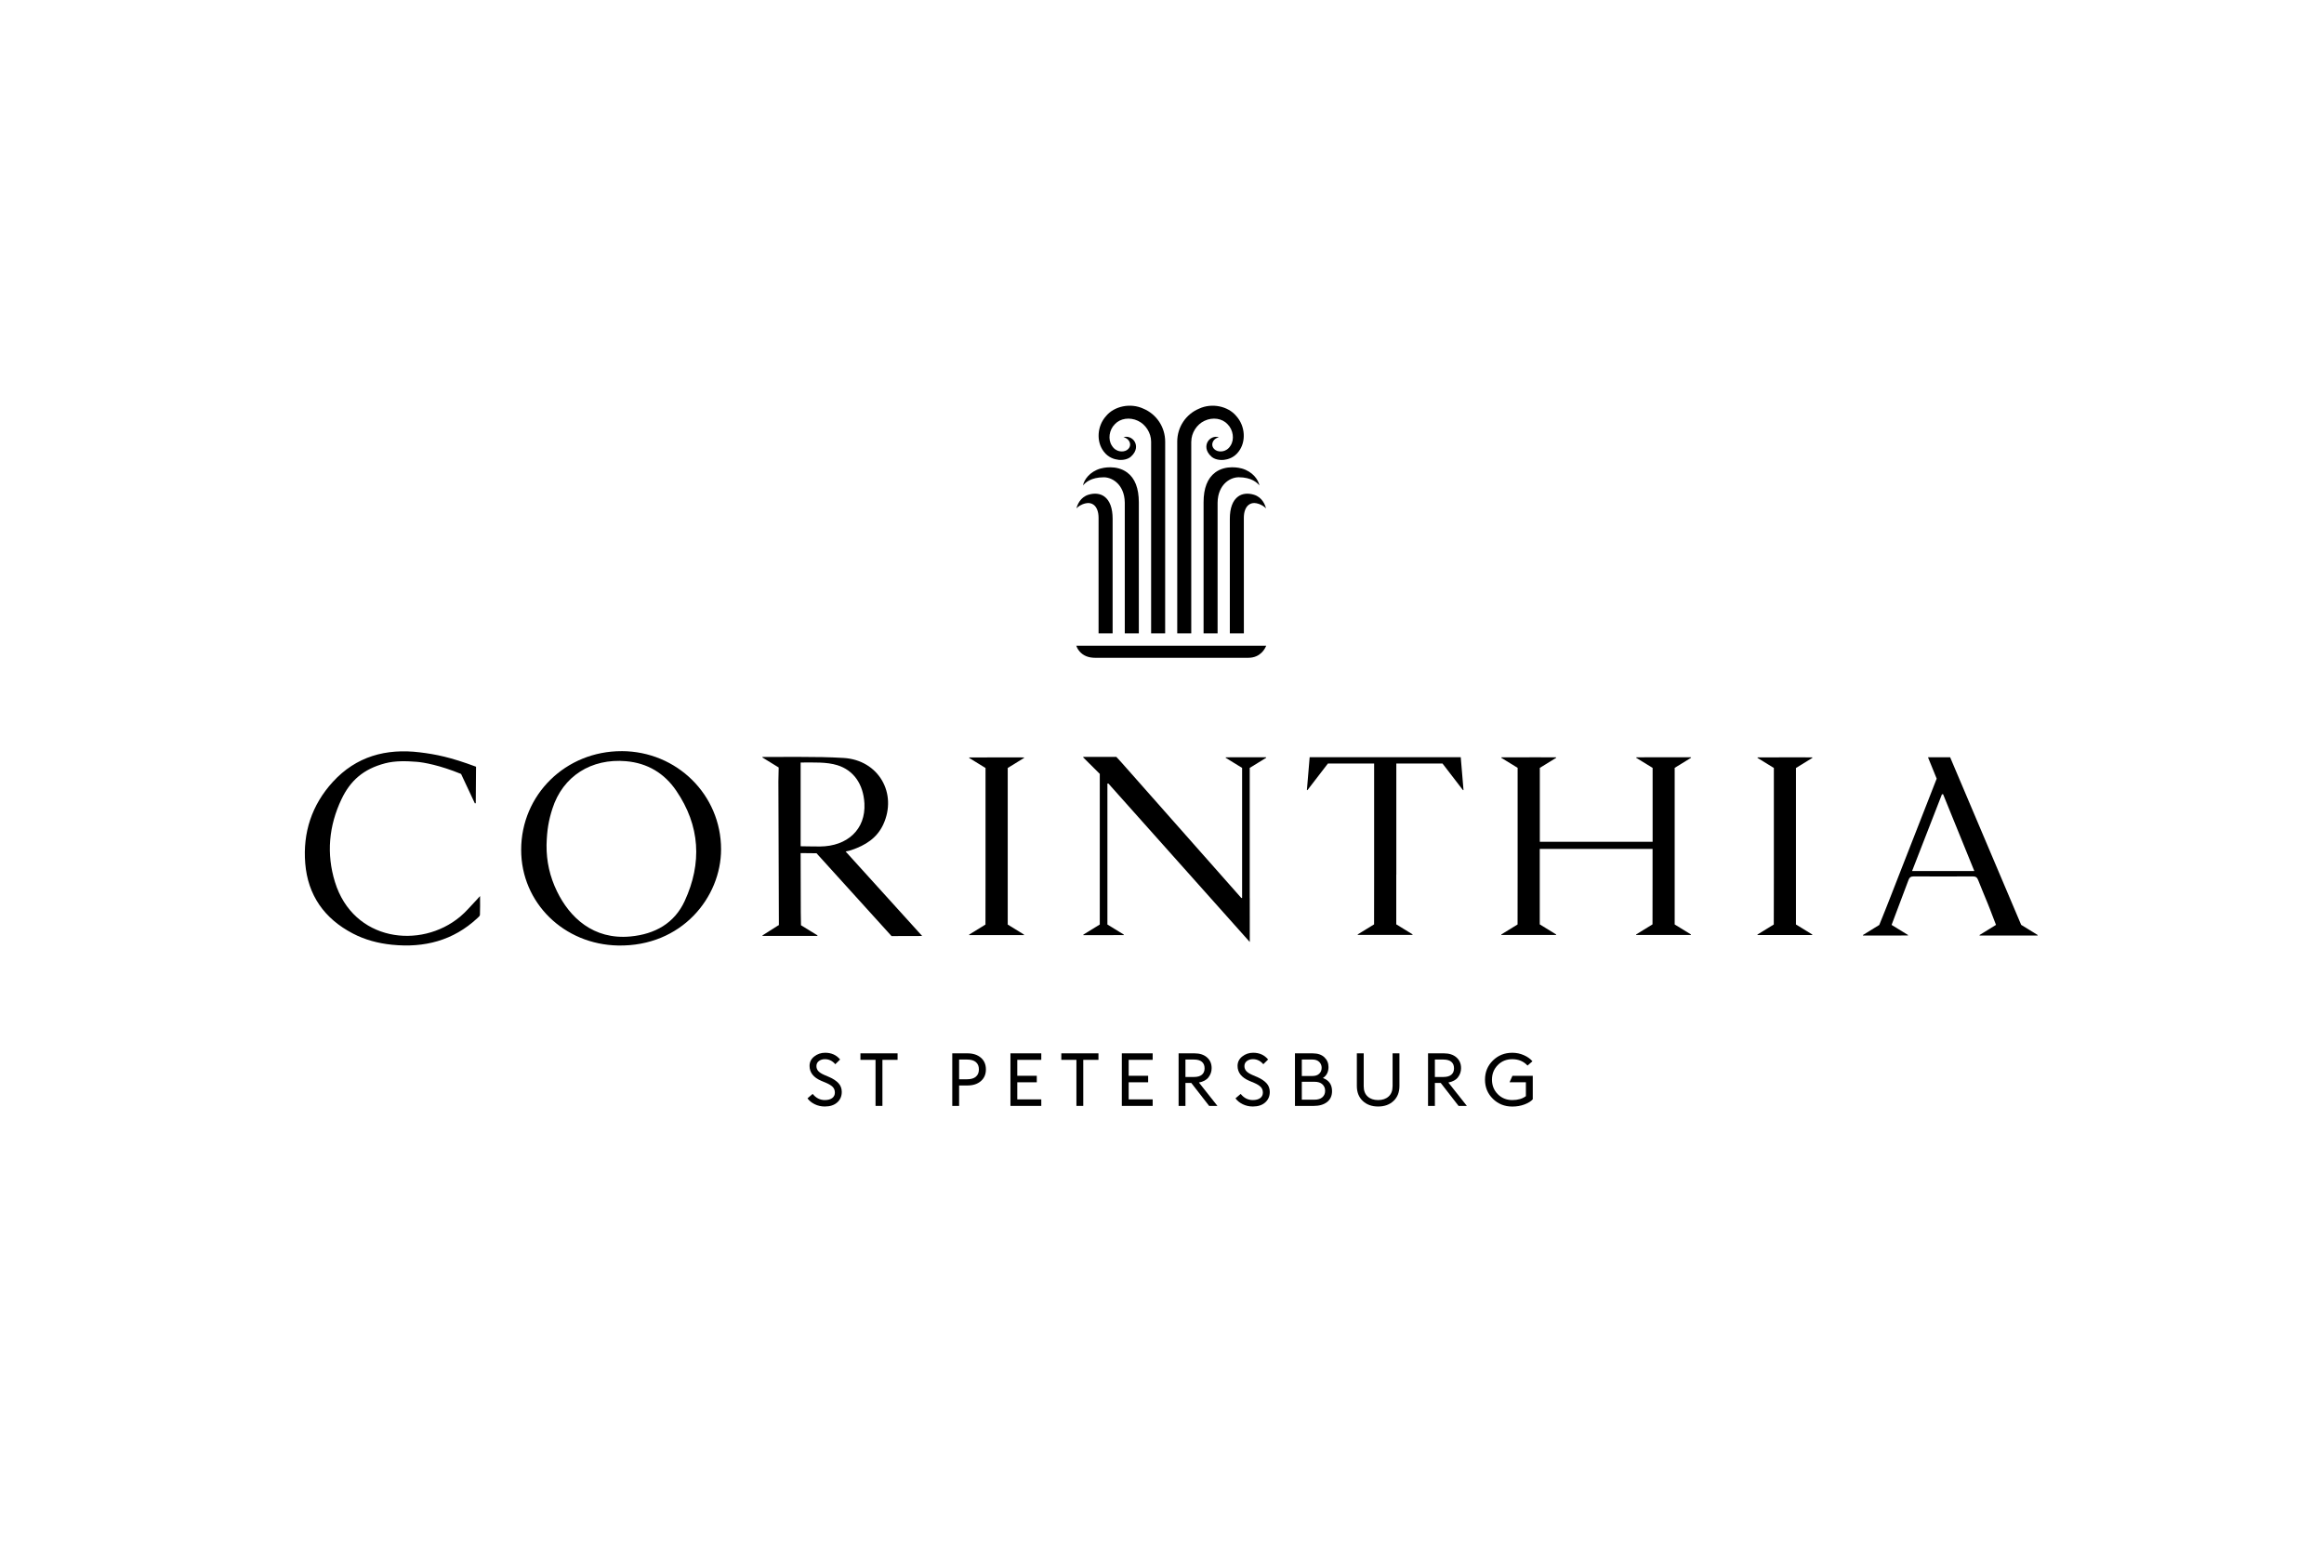 <?xml version="1.0" encoding="UTF-8"?> <svg xmlns="http://www.w3.org/2000/svg" width="126" height="85" viewBox="0 0 126 85" fill="none"><rect width="126" height="85" fill="white"></rect><g clip-path="url(#clip0_261_16167)"><path d="M44.956 58.402L44.692 58.289C44.54 58.222 44.43 58.152 44.364 58.077C44.297 58.002 44.264 57.912 44.264 57.808C44.264 57.692 44.309 57.602 44.399 57.534C44.489 57.467 44.597 57.434 44.724 57.434C44.944 57.434 45.132 57.525 45.287 57.707L45.548 57.451C45.347 57.207 45.077 57.085 44.736 57.085C44.514 57.085 44.317 57.153 44.147 57.286C43.977 57.42 43.892 57.592 43.892 57.8C43.892 58.158 44.104 58.427 44.525 58.607L44.791 58.719C44.953 58.788 45.073 58.863 45.15 58.942C45.225 59.021 45.264 59.123 45.264 59.249C45.264 59.375 45.215 59.473 45.118 59.544C45.022 59.614 44.888 59.651 44.717 59.651C44.459 59.651 44.239 59.539 44.06 59.317L43.779 59.558C43.871 59.686 44.001 59.792 44.169 59.875C44.336 59.958 44.52 60 44.721 60C45.001 60 45.224 59.927 45.389 59.781C45.555 59.635 45.638 59.444 45.638 59.208C45.638 59.021 45.578 58.863 45.46 58.736C45.342 58.609 45.175 58.497 44.956 58.401V58.402Z" fill="black"></path><path d="M46.172 46.09C46.913 45.839 47.541 45.45 47.883 44.717C48.671 43.023 47.635 41.215 45.74 41.1C44.973 41.053 44.202 41.044 43.432 41.044C43.344 41.044 43.236 41.044 43.122 41.044H42.538L41.336 41.047V41.075L42.218 41.617L42.202 42.366L42.229 50.171H42.208L41.341 50.72V50.749L42.424 50.75H42.577L44.319 50.748V50.719L43.427 50.171L43.416 49.486C43.416 49.486 43.407 47.42 43.408 46.387C43.408 46.356 43.406 46.259 43.406 46.259C43.406 46.259 44.097 46.268 44.269 46.268L48.337 50.759L49.997 50.754L45.847 46.172C45.976 46.149 46.083 46.121 46.175 46.09H46.172ZM43.408 45.889V41.347H43.466C44.118 41.349 44.812 41.31 45.397 41.492C46.276 41.764 46.808 42.512 46.866 43.566C46.943 44.967 45.946 45.891 44.456 45.901C44.195 45.903 43.408 45.888 43.408 45.888V45.889Z" fill="black"></path><path d="M33.708 40.731C30.671 40.724 28.258 43.09 28.256 46.08C28.255 48.964 30.582 51.217 33.512 51.27C36.964 51.332 39.096 48.65 39.094 46.052C39.094 43.104 36.701 40.738 33.708 40.73V40.731ZM37.121 48.859C36.563 50.067 35.507 50.655 34.182 50.78C32.157 50.971 30.88 49.736 30.2 48.337C29.809 47.535 29.624 46.711 29.632 45.82C29.653 44.986 29.751 44.471 29.95 43.849C30.514 42.084 32.063 41.114 33.94 41.276C35.112 41.378 36.022 41.934 36.662 42.873C37.959 44.772 38.072 46.8 37.121 48.859Z" fill="black"></path><path d="M46.65 57.47H47.469V59.968H47.842V57.47H48.664V57.117H46.65V57.47Z" fill="black"></path><path d="M59.843 25.88C60.12 25.883 60.397 26.008 60.605 26.225C60.774 26.402 60.977 26.725 60.982 27.259V34.344H61.744V27.236C61.743 26.474 61.531 25.93 61.113 25.622C60.52 25.181 59.755 25.381 59.67 25.406C59.077 25.573 58.771 26.021 58.717 26.326C58.831 26.177 59.145 25.881 59.844 25.881L59.843 25.88Z" fill="black"></path><path d="M65.883 25.622C65.466 25.932 65.254 26.474 65.254 27.236V34.344H66.014V27.26C66.02 26.725 66.223 26.402 66.392 26.224C66.599 26.008 66.876 25.883 67.153 25.879C67.851 25.879 68.166 26.176 68.28 26.324C68.227 26.019 67.92 25.572 67.327 25.404C67.242 25.38 66.476 25.181 65.882 25.621L65.883 25.622Z" fill="black"></path><path d="M64.588 23.95C64.588 23.476 64.884 23.011 65.307 22.817C65.751 22.607 66.264 22.685 66.556 23.004C66.865 23.313 66.937 23.834 66.715 24.165C66.597 24.363 66.431 24.438 66.313 24.465C66.166 24.498 66.009 24.476 65.904 24.407C65.76 24.314 65.698 24.17 65.737 24.02C65.778 23.866 65.914 23.748 66.088 23.707C65.831 23.632 65.604 23.759 65.494 23.926C65.364 24.123 65.336 24.461 65.689 24.768C65.841 24.9 66.099 24.965 66.365 24.935C66.554 24.914 66.906 24.828 67.158 24.483C67.569 23.944 67.514 23.102 67.033 22.567C66.586 22.018 65.7 21.838 65.013 22.158C64.292 22.459 63.826 23.162 63.826 23.948V34.343H64.586V23.95H64.588Z" fill="black"></path><path d="M67.125 26.925C66.832 27.138 66.678 27.554 66.678 28.13V34.344H67.439C67.439 33.937 67.437 28.305 67.437 28.082C67.437 27.761 67.528 27.512 67.695 27.379C67.813 27.286 67.96 27.255 68.123 27.29C68.396 27.349 68.559 27.482 68.639 27.566C68.592 27.381 68.438 26.963 67.984 26.826C67.655 26.726 67.35 26.761 67.126 26.924L67.125 26.925Z" fill="black"></path><path d="M59.373 35.669C59.423 35.669 67.624 35.669 67.678 35.669C68.357 35.669 68.599 35.146 68.649 35.015H58.352C58.37 35.07 58.423 35.2 58.536 35.329C58.734 35.555 59.016 35.669 59.373 35.669Z" fill="black"></path><path d="M25.809 48.829C25.524 49.124 25.262 49.446 24.947 49.707C22.798 51.497 19.154 51.043 18.16 47.826C17.689 46.299 17.828 44.782 18.515 43.336C18.991 42.335 19.698 41.699 20.882 41.39C21.426 41.248 22.023 41.265 22.587 41.309C22.967 41.338 23.843 41.493 24.998 41.967L25.744 43.559L25.794 43.556L25.809 41.575C24.415 41.055 23.633 40.903 22.765 40.796C20.926 40.571 19.307 41.017 18.044 42.399C16.903 43.648 16.414 45.15 16.549 46.815C16.69 48.538 17.577 49.81 19.132 50.62C19.793 50.965 20.508 51.152 21.25 51.228C23.005 51.407 24.576 51.004 25.882 49.786C25.937 49.734 26.018 49.67 26.021 49.608C26.035 49.291 26.027 48.972 26.027 48.587C25.922 48.704 25.868 48.769 25.809 48.83V48.829Z" fill="black"></path><path d="M58.874 27.291C59.037 27.255 59.186 27.286 59.304 27.379C59.47 27.511 59.561 27.76 59.561 28.081C59.561 28.305 59.561 33.937 59.561 34.343H60.323V28.129C60.323 27.555 60.168 27.138 59.875 26.924C59.65 26.761 59.345 26.726 59.017 26.825C58.563 26.963 58.409 27.379 58.361 27.565C58.442 27.48 58.603 27.348 58.876 27.29L58.874 27.291Z" fill="black"></path><path d="M60.633 24.934C60.898 24.962 61.157 24.899 61.308 24.767C61.661 24.459 61.633 24.121 61.503 23.924C61.394 23.759 61.167 23.631 60.91 23.706C61.083 23.747 61.22 23.865 61.26 24.02C61.299 24.17 61.237 24.314 61.093 24.407C60.988 24.475 60.832 24.498 60.686 24.465C60.568 24.438 60.401 24.364 60.282 24.164C60.06 23.833 60.132 23.312 60.442 23.003C60.734 22.685 61.247 22.608 61.691 22.816C62.114 23.011 62.41 23.476 62.41 23.949V34.343H63.171C63.171 33.836 63.172 25.155 63.172 23.948C63.172 23.161 62.705 22.458 61.984 22.157C61.297 21.838 60.411 22.017 59.964 22.564C59.482 23.1 59.427 23.942 59.838 24.48C60.091 24.825 60.444 24.911 60.633 24.931V24.934Z" fill="black"></path><path d="M75.501 58.9C75.501 59.14 75.431 59.326 75.288 59.455C75.147 59.585 74.956 59.651 74.718 59.651C74.479 59.651 74.288 59.586 74.147 59.455C74.006 59.325 73.936 59.14 73.936 58.9V57.117H73.564V58.884C73.564 59.227 73.671 59.498 73.885 59.699C74.098 59.9 74.376 60 74.719 60C75.062 60 75.339 59.9 75.553 59.699C75.767 59.498 75.873 59.227 75.873 58.884V57.117H75.502V58.9H75.501Z" fill="black"></path><path d="M81.841 58.687H82.729V59.438C82.544 59.579 82.299 59.651 81.99 59.651C81.682 59.651 81.413 59.544 81.204 59.331C80.995 59.118 80.89 58.856 80.89 58.543C80.89 58.23 80.995 57.967 81.204 57.754C81.412 57.541 81.675 57.435 81.99 57.435C82.328 57.435 82.603 57.549 82.818 57.78L83.084 57.548C82.967 57.411 82.811 57.3 82.615 57.215C82.42 57.129 82.212 57.086 81.992 57.086C81.576 57.086 81.226 57.226 80.94 57.506C80.655 57.786 80.512 58.132 80.512 58.545C80.512 58.957 80.655 59.303 80.94 59.583C81.226 59.863 81.576 60.003 81.992 60.003C82.231 60.003 82.453 59.965 82.657 59.887C82.861 59.809 83.008 59.717 83.102 59.609V58.336H82L81.841 58.69V58.687Z" fill="black"></path><path d="M79.047 58.414C79.159 58.269 79.214 58.105 79.214 57.92C79.214 57.676 79.129 57.482 78.961 57.336C78.793 57.189 78.567 57.117 78.284 57.117H77.424V59.968H77.795V58.724H78.113L79.079 59.968H79.529L78.525 58.7C78.762 58.654 78.936 58.56 79.047 58.415V58.414ZM77.795 58.398V57.454H78.26C78.448 57.454 78.59 57.495 78.687 57.577C78.783 57.658 78.832 57.776 78.832 57.929C78.832 58.081 78.783 58.195 78.687 58.276C78.59 58.358 78.448 58.399 78.26 58.399H77.795V58.398Z" fill="black"></path><path d="M75.704 47.424C75.704 45.897 75.704 44.369 75.704 42.84C75.704 42.713 75.704 41.866 75.704 41.402H78.208L79.318 42.846L79.347 42.843L79.197 41.059H77.946H71.65H71.006L70.856 42.843L70.885 42.846L71.996 41.401H74.501C74.501 41.827 74.501 42.755 74.501 42.875C74.503 44.432 74.503 45.988 74.501 47.544C74.501 48.04 74.499 49.388 74.498 50.124L73.613 50.667V50.696L74.722 50.697H74.844L76.585 50.694V50.666L75.701 50.122C75.701 49.314 75.701 47.964 75.701 47.421L75.704 47.424Z" fill="black"></path><path d="M109.582 50.151C109.092 48.999 105.73 41.062 105.73 41.062H104.529L105.001 42.222C104.375 43.826 103.759 45.405 103.14 46.981C102.818 47.802 102.285 49.191 101.888 50.156L101.006 50.699V50.728L102.237 50.729H102.239L103.444 50.727V50.698L102.556 50.153C102.82 49.456 103.257 48.293 103.469 47.728C103.521 47.588 103.588 47.522 103.753 47.523C104.823 47.53 105.892 47.529 106.962 47.523C107.122 47.523 107.194 47.578 107.25 47.724C107.411 48.146 107.596 48.56 107.763 48.981C107.846 49.192 107.933 49.401 108.01 49.614C108.031 49.671 108.127 49.92 108.217 50.152L107.327 50.7V50.729L108.558 50.73H108.56L110.473 50.728V50.699L109.585 50.152L109.582 50.151ZM103.668 47.229C104.211 45.834 104.749 44.453 105.286 43.07C105.308 43.07 105.328 43.07 105.35 43.07C105.911 44.449 106.472 45.83 107.041 47.23H103.669L103.668 47.229Z" fill="black"></path><path d="M90.802 41.633L91.682 41.092V41.064L90.573 41.062H90.451L88.711 41.065V41.093L89.6 41.639C89.6 42.097 89.6 42.896 89.6 43.008C89.6 43.887 89.6 44.767 89.6 45.647H83.484C83.484 44.702 83.484 43.758 83.484 42.813C83.484 42.708 83.484 42.105 83.484 41.638L84.37 41.093V41.065L83.261 41.064H83.14L81.399 41.066V41.095L82.281 41.636C82.281 42.1 82.281 42.749 82.281 42.85C82.283 44.406 82.283 45.963 82.281 47.519C82.281 48.021 82.278 49.399 82.278 50.129L81.397 50.67V50.699L82.505 50.7H82.627L84.367 50.698V50.669L83.481 50.124C83.481 49.32 83.481 47.945 83.481 47.397C83.481 46.943 83.481 46.488 83.481 46.033H89.597C89.597 46.582 89.597 47.13 89.597 47.677C89.597 48.144 89.594 49.368 89.594 50.124L88.706 50.67V50.699L89.815 50.7H89.936L91.676 50.698V50.669L90.796 50.129C90.796 49.312 90.796 48.07 90.796 47.555C90.796 46.027 90.796 44.499 90.796 42.971C90.796 42.852 90.796 42.109 90.796 41.633H90.802Z" fill="black"></path><path d="M71.726 58.454C71.927 58.323 72.027 58.125 72.027 57.86C72.027 57.649 71.953 57.472 71.803 57.33C71.653 57.189 71.444 57.118 71.176 57.118H70.209V59.969H71.22C71.525 59.969 71.767 59.899 71.948 59.759C72.129 59.618 72.219 59.42 72.219 59.167C72.219 58.815 72.056 58.579 71.726 58.456V58.454ZM70.58 57.454H71.167C71.317 57.454 71.436 57.497 71.524 57.582C71.612 57.668 71.656 57.774 71.656 57.9C71.656 58.026 71.613 58.138 71.526 58.22C71.439 58.303 71.32 58.345 71.167 58.345H70.58V57.454ZM71.695 59.498C71.597 59.586 71.453 59.63 71.266 59.63H70.58V58.659H71.266C71.453 58.659 71.597 58.704 71.695 58.796C71.795 58.887 71.844 59.004 71.844 59.15C71.844 59.295 71.795 59.41 71.695 59.499V59.498Z" fill="black"></path><path d="M97.376 41.641L98.26 41.097V41.068L97.151 41.067H97.03L95.288 41.069V41.098L96.173 41.642C96.173 42.106 96.173 42.825 96.173 42.932C96.175 44.489 96.175 46.045 96.173 47.601C96.173 48.086 96.171 49.385 96.169 50.131L95.285 50.675V50.703L96.394 50.704H96.516L98.256 50.702V50.673L97.371 50.13C97.371 49.318 97.371 48.01 97.371 47.479C97.371 45.951 97.371 44.424 97.371 42.895C97.371 42.784 97.371 42.115 97.371 41.639L97.376 41.641Z" fill="black"></path><path d="M60.93 50.678L60.04 50.132V42.49L60.093 42.486L67.759 51.08L67.758 48.703H67.756V41.639L68.647 41.092V41.062L67.659 41.061H67.656L66.454 41.065V41.093L67.343 41.639V48.693L67.298 48.691L60.79 41.331L60.523 41.041H59.935H59.934H59.933L58.73 41.043V41.072L59.627 41.964V50.132L58.736 50.679V50.709L59.724 50.709H59.727L60.93 50.706V50.678Z" fill="black"></path><path d="M54.783 59.968H56.455V59.614H55.154V58.687H56.211V58.334H55.154V57.47H56.455V57.117H54.783V59.968Z" fill="black"></path><path d="M57.541 57.47H58.36V59.968H58.731V57.47H59.555V57.117H57.541V57.47Z" fill="black"></path><path d="M55.52 50.678L54.636 50.134C54.636 49.322 54.636 48.014 54.636 47.483C54.636 45.955 54.636 44.428 54.636 42.899C54.636 42.788 54.636 42.119 54.636 41.644L55.52 41.1V41.071L54.411 41.07H54.289L52.548 41.072V41.101L53.432 41.645C53.432 42.109 53.432 42.828 53.432 42.935C53.435 44.492 53.435 46.048 53.432 47.604C53.432 48.089 53.43 49.388 53.429 50.134L52.545 50.678V50.706L53.654 50.707H53.775L55.517 50.705V50.676L55.52 50.678Z" fill="black"></path><path d="M60.822 59.968H62.494V59.614H61.193V58.687H62.249V58.334H61.193V57.47H62.494V57.117H60.822V59.968Z" fill="black"></path><path d="M53.178 57.352C52.996 57.195 52.753 57.117 52.448 57.117H51.629V59.968H52V58.86H52.449C52.754 58.86 52.997 58.781 53.179 58.623C53.362 58.465 53.453 58.253 53.453 57.989C53.453 57.724 53.362 57.509 53.179 57.352H53.178ZM52.909 58.384C52.801 58.477 52.643 58.523 52.436 58.523H52V57.454H52.436C52.643 57.454 52.801 57.5 52.909 57.592C53.019 57.685 53.073 57.816 53.073 57.987C53.073 58.158 53.019 58.291 52.909 58.383V58.384Z" fill="black"></path><path d="M65.523 58.414C65.635 58.269 65.691 58.105 65.691 57.92C65.691 57.676 65.606 57.482 65.438 57.336C65.27 57.189 65.044 57.117 64.761 57.117H63.9V59.968H64.271V58.724H64.589L65.556 59.968H66.005L65.002 58.7C65.238 58.654 65.413 58.56 65.523 58.415V58.414ZM64.271 58.398V57.454H64.737C64.925 57.454 65.067 57.495 65.163 57.577C65.26 57.658 65.309 57.776 65.309 57.929C65.309 58.081 65.26 58.195 65.163 58.276C65.067 58.358 64.925 58.399 64.737 58.399H64.271V58.398Z" fill="black"></path><path d="M68.162 58.402L67.897 58.289C67.745 58.222 67.635 58.152 67.569 58.077C67.502 58.002 67.469 57.912 67.469 57.808C67.469 57.692 67.514 57.602 67.604 57.534C67.694 57.467 67.802 57.434 67.929 57.434C68.15 57.434 68.337 57.525 68.493 57.707L68.753 57.451C68.552 57.207 68.282 57.085 67.941 57.085C67.719 57.085 67.522 57.153 67.352 57.286C67.182 57.42 67.097 57.592 67.097 57.8C67.097 58.158 67.309 58.427 67.73 58.607L67.996 58.719C68.158 58.788 68.278 58.863 68.355 58.942C68.431 59.021 68.469 59.123 68.469 59.249C68.469 59.375 68.42 59.473 68.323 59.544C68.227 59.614 68.093 59.651 67.922 59.651C67.663 59.651 67.444 59.539 67.265 59.317L66.984 59.558C67.077 59.686 67.206 59.792 67.374 59.875C67.541 59.958 67.725 60 67.926 60C68.206 60 68.43 59.927 68.594 59.781C68.76 59.635 68.843 59.444 68.843 59.208C68.843 59.021 68.783 58.863 68.665 58.736C68.547 58.609 68.38 58.497 68.162 58.401V58.402Z" fill="black"></path></g><defs><clipPath id="clip0_261_16167"><rect width="93.945" height="38" fill="white" transform="translate(16.527 22)"></rect></clipPath></defs></svg> 